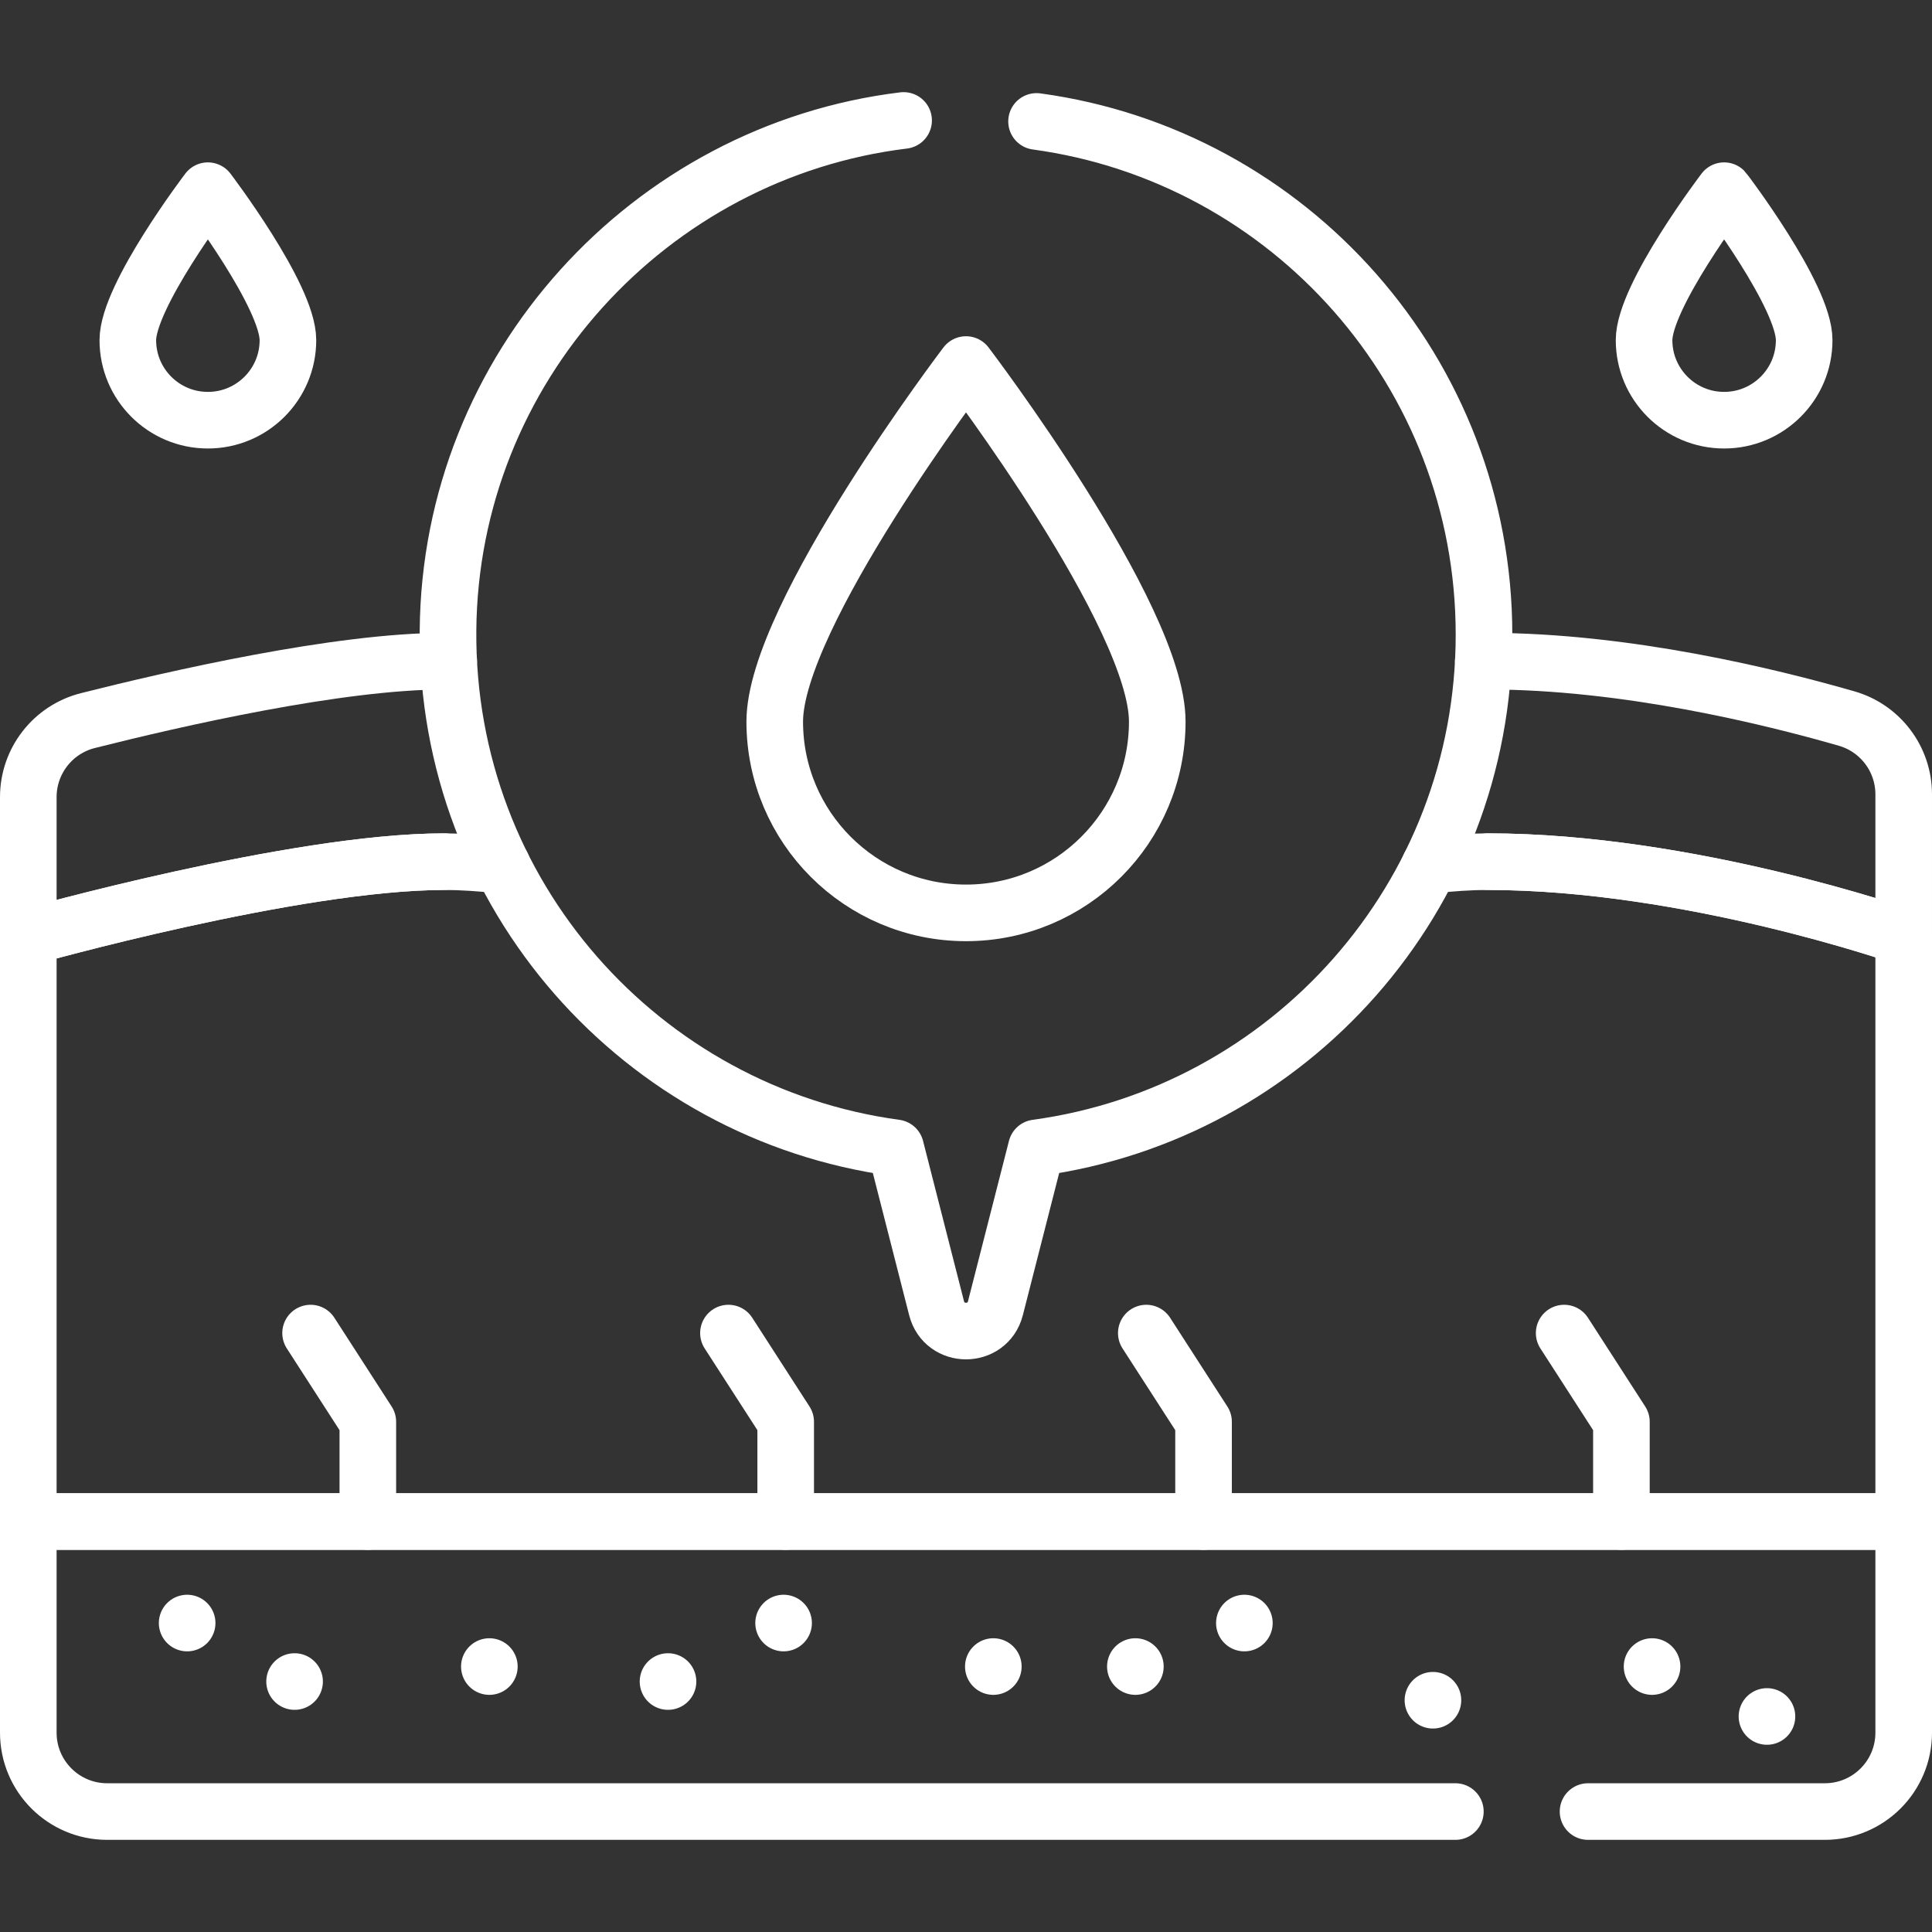 <svg height="300" width="300" xml:space="preserve" style="enable-background:new 0 0 512 512;" viewBox="0 0 512 512" y="0px" x="0px" xmlns:xlink="http://www.w3.org/1999/xlink" xmlns="http://www.w3.org/2000/svg" id="Capa_1" version="1.1"><rect x="0" y="0" width="512" height="512" fill="#333333" stroke="none"/><g transform="matrix(1,0,0,1,0,0)" height="100%" width="100%"><g>
	<g>
		<path data-original-stroke-width="15" stroke-width="15" data-original-stroke-color="#000000ff" stroke-opacity="1" stroke="#ffffff" fill-opacity="1" fill="none" d="M385.688,480.081H28.405c-11.546,0-20.905-9.36-20.905-20.905v-55.952h497v55.952c0,11.546-9.36,20.905-20.905,20.905h-62.748" style="stroke-linecap: round; stroke-linejoin: round; stroke-miterlimit: 10;"></path>
		<path data-original-stroke-width="15" stroke-width="15" data-original-stroke-color="#000000ff" stroke-opacity="1" stroke="#ffffff" fill-opacity="1" fill="none" d="M394.263,228.347c53.498,0,110.237,19.922,110.237,19.922v154.957H7.5V248.27c0,0,70.568-19.922,110.237-19.922" style="stroke-linecap: round; stroke-linejoin: round; stroke-miterlimit: 10;"></path>
		<path data-original-stroke-width="15" stroke-width="15" data-original-stroke-color="#000000ff" stroke-opacity="1" stroke="#ffffff" fill-opacity="1" fill="none" d="M393.09,175.229c0.39-0.01,0.78-0.01,1.17-0.01c36.58,0,74.67,9.31,95.11,15.2c8.96,2.58,15.13,10.77,15.13,20.09v37.76
			c0,0-56.74-19.92-110.24-19.92c-4.56,0-9.72,0.35-15.32,0.95" style="stroke-linecap: round; stroke-linejoin: round; stroke-miterlimit: 10;"></path>
		<path data-original-stroke-width="15" stroke-width="15" data-original-stroke-color="#000000ff" stroke-opacity="1" stroke="#ffffff" fill-opacity="1" fill="none" d="M118.91,175.229c-0.39-0.01-0.78-0.01-1.17-0.01c-27.99,0-71.36,9.91-94.47,15.75c-9.28,2.35-15.77,10.7-15.77,20.27v37.03
			c0,0,70.57-19.92,110.24-19.92c4.56,0,9.72,0.35,15.32,0.95" style="stroke-linecap: round; stroke-linejoin: round; stroke-miterlimit: 10;"></path>
		<g>
			
				<line data-original-stroke-width="15" stroke-width="15" data-original-stroke-color="#000000ff" stroke-opacity="1" stroke="#ffffff" fill-opacity="1" fill="none" y2="430.125" x2="49.595" y1="430.125" x1="49.595" style="stroke-linecap: round; stroke-linejoin: round; stroke-miterlimit: 10;"></line>
			
				<line data-original-stroke-width="15" stroke-width="15" data-original-stroke-color="#000000ff" stroke-opacity="1" stroke="#ffffff" fill-opacity="1" fill="none" y2="445.624" x2="78.068" y1="445.624" x1="78.068" style="stroke-linecap: round; stroke-linejoin: round; stroke-miterlimit: 10;"></line>
			
				<line data-original-stroke-width="15" stroke-width="15" data-original-stroke-color="#000000ff" stroke-opacity="1" stroke="#ffffff" fill-opacity="1" fill="none" y2="441.653" x2="300.884" y1="441.653" x1="300.884" style="stroke-linecap: round; stroke-linejoin: round; stroke-miterlimit: 10;"></line>
			
				<line data-original-stroke-width="15" stroke-width="15" data-original-stroke-color="#000000ff" stroke-opacity="1" stroke="#ffffff" fill-opacity="1" fill="none" y2="441.653" x2="263.242" y1="441.653" x1="263.242" style="stroke-linecap: round; stroke-linejoin: round; stroke-miterlimit: 10;"></line>
			
				<line data-original-stroke-width="15" stroke-width="15" data-original-stroke-color="#000000ff" stroke-opacity="1" stroke="#ffffff" fill-opacity="1" fill="none" y2="445.624" x2="177.031" y1="445.624" x1="177.031" style="stroke-linecap: round; stroke-linejoin: round; stroke-miterlimit: 10;"></line>
			
				<line data-original-stroke-width="15" stroke-width="15" data-original-stroke-color="#000000ff" stroke-opacity="1" stroke="#ffffff" fill-opacity="1" fill="none" y2="430.125" x2="207.661" y1="430.125" x1="207.661" style="stroke-linecap: round; stroke-linejoin: round; stroke-miterlimit: 10;"></line>
			
				<line data-original-stroke-width="15" stroke-width="15" data-original-stroke-color="#000000ff" stroke-opacity="1" stroke="#ffffff" fill-opacity="1" fill="none" y2="454.881" x2="468.263" y1="454.881" x1="468.263" style="stroke-linecap: round; stroke-linejoin: round; stroke-miterlimit: 10;"></line>
			
				<line data-original-stroke-width="15" stroke-width="15" data-original-stroke-color="#000000ff" stroke-opacity="1" stroke="#ffffff" fill-opacity="1" fill="none" y2="441.653" x2="437.812" y1="441.653" x1="437.812" style="stroke-linecap: round; stroke-linejoin: round; stroke-miterlimit: 10;"></line>
			
				<line data-original-stroke-width="15" stroke-width="15" data-original-stroke-color="#000000ff" stroke-opacity="1" stroke="#ffffff" fill-opacity="1" fill="none" y2="450.581" x2="379.743" y1="450.581" x1="379.743" style="stroke-linecap: round; stroke-linejoin: round; stroke-miterlimit: 10;"></line>
			
				<line data-original-stroke-width="15" stroke-width="15" data-original-stroke-color="#000000ff" stroke-opacity="1" stroke="#ffffff" fill-opacity="1" fill="none" y2="430.125" x2="329.771" y1="430.125" x1="329.771" style="stroke-linecap: round; stroke-linejoin: round; stroke-miterlimit: 10;"></line>
			
				<line data-original-stroke-width="15" stroke-width="15" data-original-stroke-color="#000000ff" stroke-opacity="1" stroke="#ffffff" fill-opacity="1" fill="none" y2="441.653" x2="129.685" y1="441.653" x1="129.685" style="stroke-linecap: round; stroke-linejoin: round; stroke-miterlimit: 10;"></line>
		</g>
	</g>
	<g>
		<g>
			
				<polyline data-original-stroke-width="15" stroke-width="15" data-original-stroke-color="#000000ff" stroke-opacity="1" stroke="#ffffff" fill-opacity="1" fill="none" points="97.48,403.222 97.48,376.796 82.309,353.28" style="stroke-linecap: round; stroke-linejoin: round; stroke-miterlimit: 10;"></polyline>
		</g>
		<g>
			
				<polyline data-original-stroke-width="15" stroke-width="15" data-original-stroke-color="#000000ff" stroke-opacity="1" stroke="#ffffff" fill-opacity="1" fill="none" points="208.217,403.222 208.217,376.796 193.046,353.28" style="stroke-linecap: round; stroke-linejoin: round; stroke-miterlimit: 10;"></polyline>
		</g>
		<g>
			
				<polyline data-original-stroke-width="15" stroke-width="15" data-original-stroke-color="#000000ff" stroke-opacity="1" stroke="#ffffff" fill-opacity="1" fill="none" points="318.954,403.222 318.954,376.796 303.783,353.28" style="stroke-linecap: round; stroke-linejoin: round; stroke-miterlimit: 10;"></polyline>
		</g>
		<g>
			
				<polyline data-original-stroke-width="15" stroke-width="15" data-original-stroke-color="#000000ff" stroke-opacity="1" stroke="#ffffff" fill-opacity="1" fill="none" points="429.691,403.222 429.691,376.796 414.52,353.28" style="stroke-linecap: round; stroke-linejoin: round; stroke-miterlimit: 10;"></polyline>
		</g>
	</g>
	<path data-original-stroke-width="15" stroke-width="15" data-original-stroke-color="#000000ff" stroke-opacity="1" stroke="#ffffff" fill-opacity="1" fill="none" d="M239.466,31.919C172.182,40.113,119.288,97.57,118.73,167.063c-0.562,69.994,51.266,127.986,118.619,137.137l10.855,42.488
		c2.063,8.074,13.531,8.074,15.594,0l10.855-42.488c66.991-9.101,118.623-66.521,118.623-136.009
		c0-69.473-51.608-126.893-118.579-136.012" style="stroke-linecap: round; stroke-linejoin: round; stroke-miterlimit: 10;"></path>
	<path data-original-stroke-width="15" stroke-width="15" data-original-stroke-color="#000000ff" stroke-opacity="1" stroke="#ffffff" fill-opacity="1" fill="none" d="M306.686,191.235c0,27.993-22.693,50.686-50.686,50.686s-50.686-22.693-50.686-50.686S256,96.608,256,96.608
		S306.686,163.242,306.686,191.235z" style="stroke-linecap: round; stroke-linejoin: round; stroke-miterlimit: 10;"></path>
	<g>
		<path data-original-stroke-width="15" stroke-width="15" data-original-stroke-color="#000000ff" stroke-opacity="1" stroke="#ffffff" fill-opacity="1" fill="none" d="M478.125,90.14c0,11.717-9.498,21.215-21.215,21.215s-21.215-9.498-21.215-21.215s21.215-39.606,21.215-39.606
			S478.125,78.423,478.125,90.14z" style="stroke-linecap: round; stroke-linejoin: round; stroke-miterlimit: 10;"></path>
		<path data-original-stroke-width="15" stroke-width="15" data-original-stroke-color="#000000ff" stroke-opacity="1" stroke="#ffffff" fill-opacity="1" fill="none" d="M76.305,90.14c0,11.717-9.498,21.215-21.215,21.215s-21.215-9.498-21.215-21.215S55.09,50.533,55.09,50.533
			S76.305,78.423,76.305,90.14z" style="stroke-linecap: round; stroke-linejoin: round; stroke-miterlimit: 10;"></path>
	</g>
</g><g>
</g><g>
</g><g>
</g><g>
</g><g>
</g><g>
</g><g>
</g><g>
</g><g>
</g><g>
</g><g>
</g><g>
</g><g>
</g><g>
</g><g>
</g></g></svg>